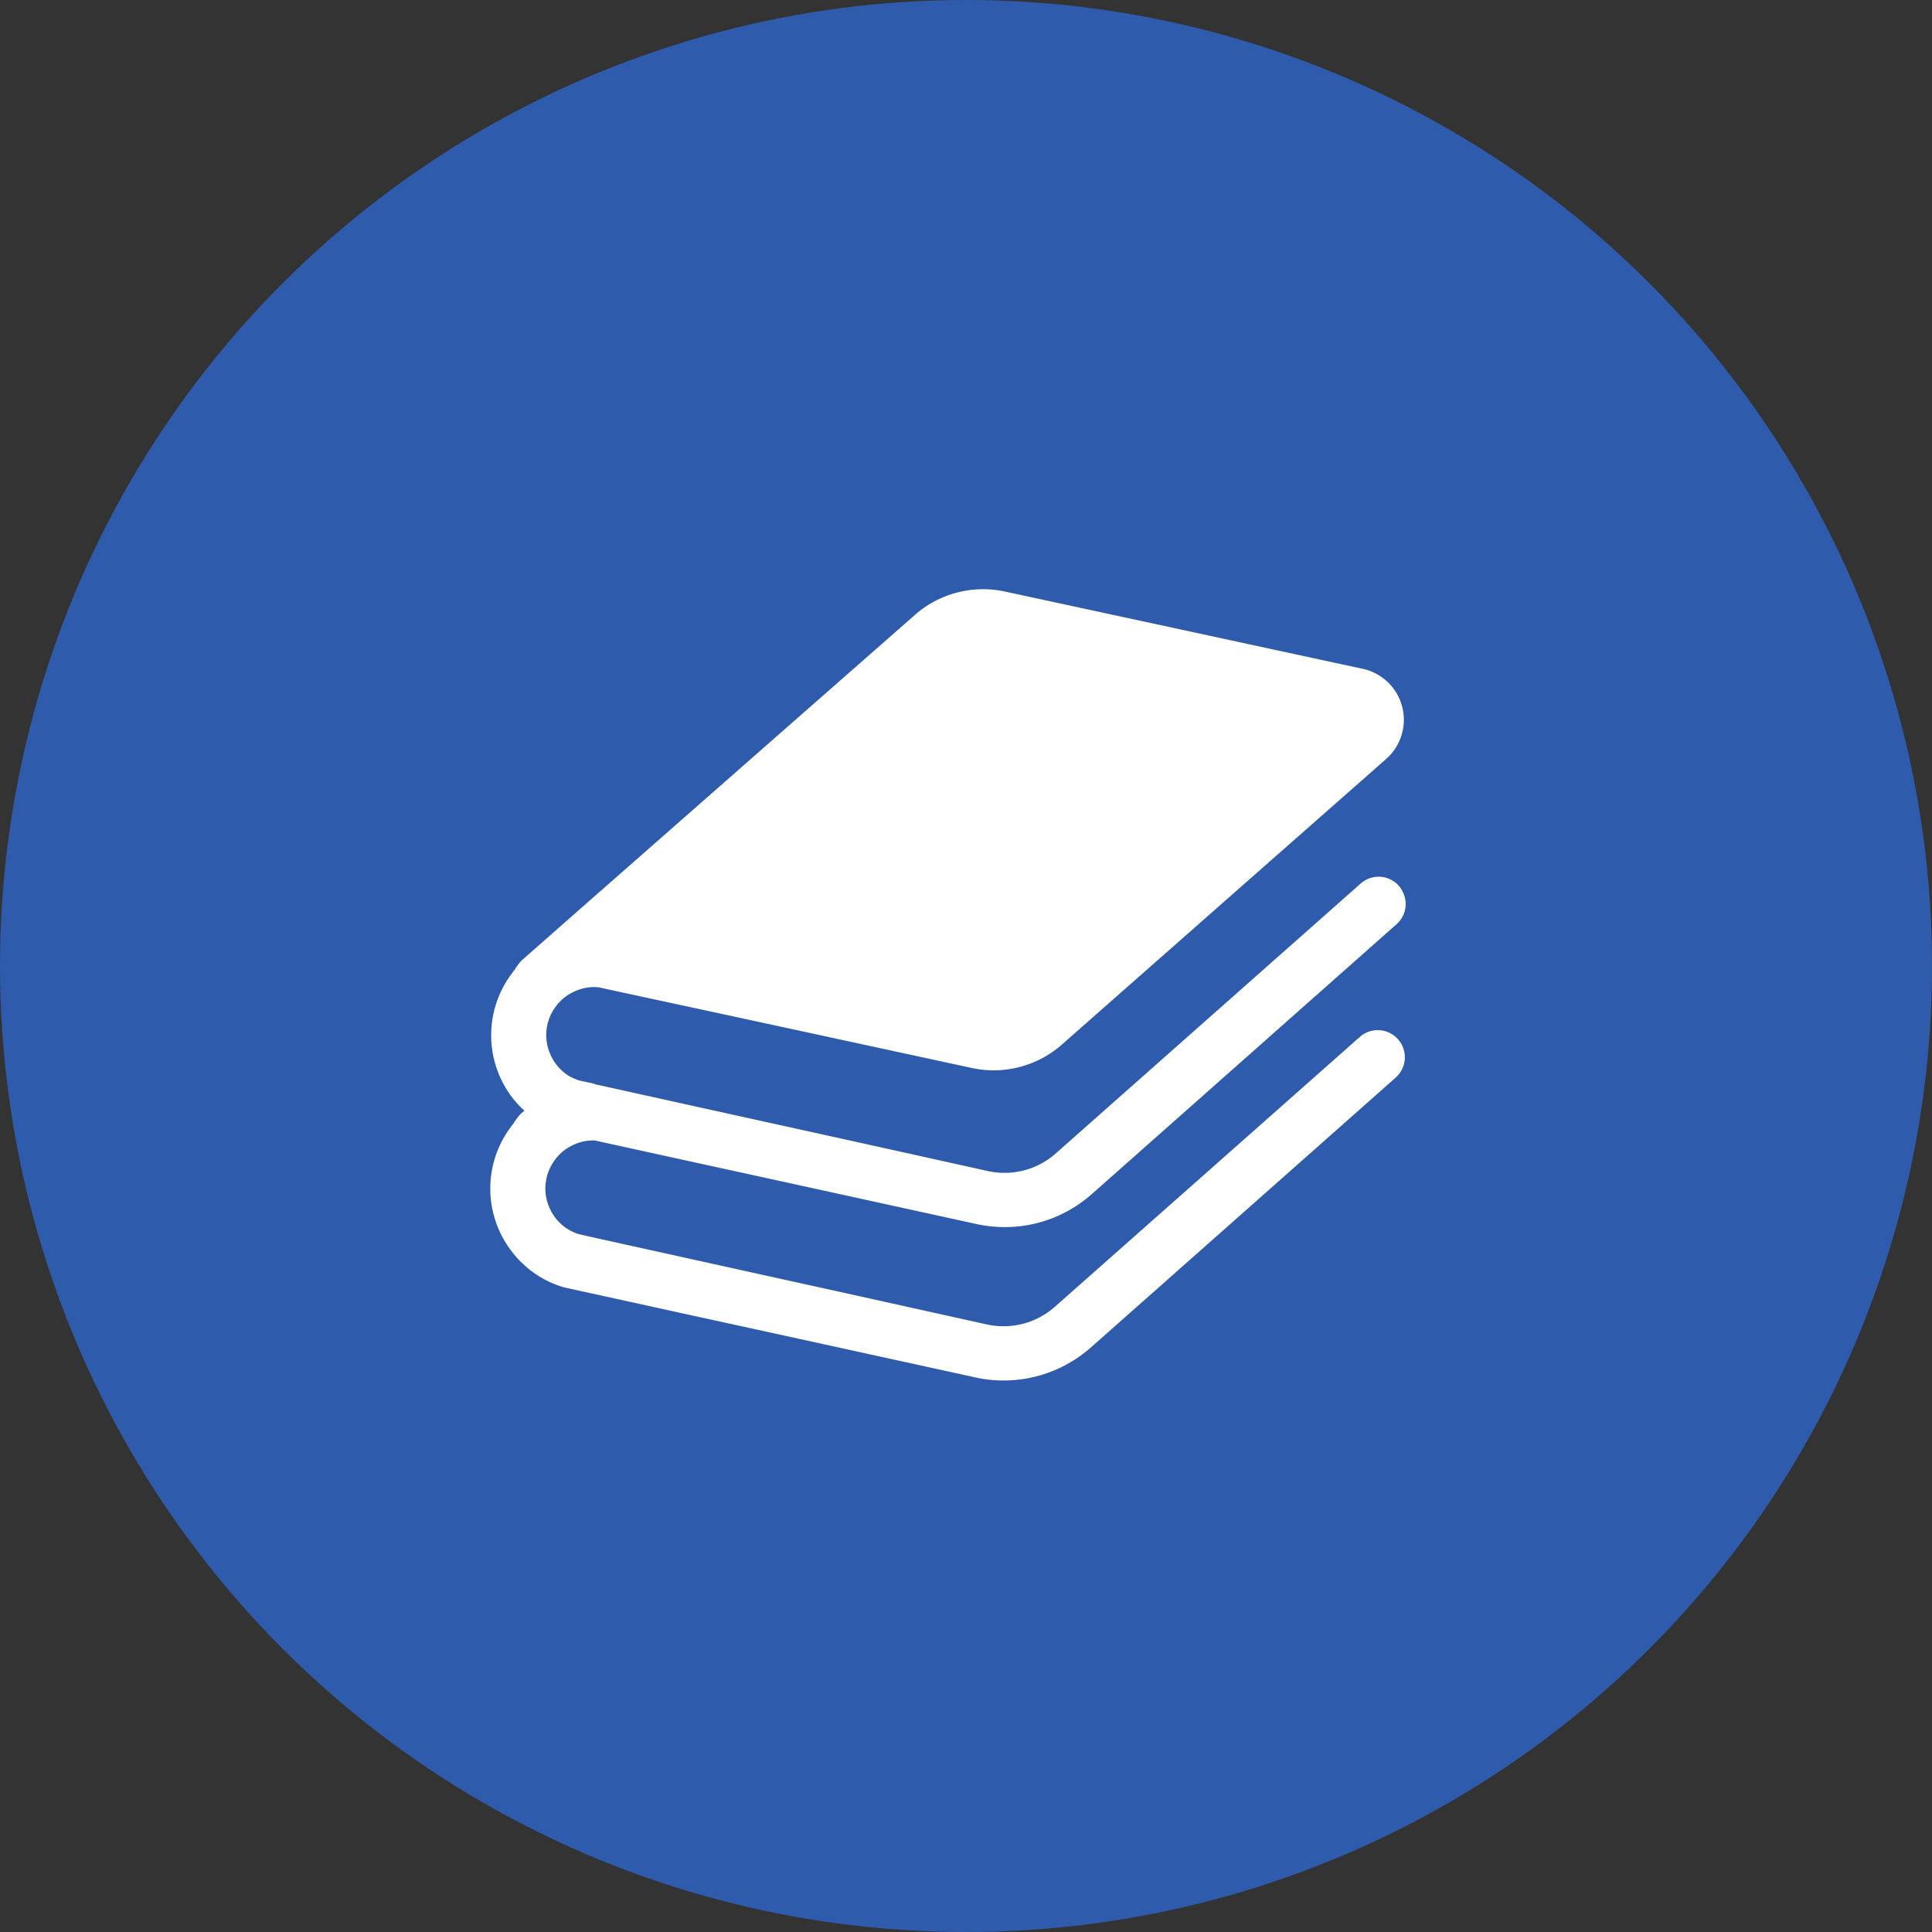 <svg xmlns="http://www.w3.org/2000/svg" width="141" height="141" viewBox="0 0 141 141">
  <rect x="0" y="0" width="141" height="141" fill="#333333" stroke="none"/>
  <g id="グループ_3795" data-name="グループ 3795" transform="translate(-299 -1339)">
    <circle id="楕円形_301" data-name="楕円形 301" cx="70.5" cy="70.5" r="70.5" transform="translate(299 1339)" fill="#2f5bac"/>
    <g id="積み重ねた本のアイコン素材2" transform="translate(334.774 1347.261)" style="isolation: isolate">
      <path id="パス_1150" data-name="パス 1150" d="M63.466,67.417l-5.824,5.155L41.191,87.128a5.658,5.658,0,0,1-4.9,1.28l-9.4-2.082L15.533,83.819,7.57,82.059,6.431,81.8a3.565,3.565,0,0,1-.962-.489,3.432,3.432,0,0,1-1.056-1.246,3.467,3.467,0,0,1-.385-1.591,3.778,3.778,0,0,1,.159-1.046,3.717,3.717,0,0,1,.52-1.018,3.361,3.361,0,0,1,1.244-1.056,3.386,3.386,0,0,1,1.582-.385h.088l6.189,1.358,7.934,1.733L35.52,81.078a9.732,9.732,0,0,0,3.165.151,9.558,9.558,0,0,0,5.191-2.318l.471-.414L60.7,64.015l5.448-4.826a1.963,1.963,0,0,0,.422-2.42,1.693,1.693,0,0,0-.253-.377,1.971,1.971,0,0,0-2.789-.169l-5.824,5.155L41.258,75.934a5.605,5.605,0,0,1-3.715,1.4,5.716,5.716,0,0,1-1.187-.122l-9.4-2.084L15.6,72.626,7.637,70.865l-.012,0v-.026l-.055-.01-1.14-.253c-.057-.02-.106-.047-.161-.067a2.907,2.907,0,0,1-.406-.188,1.654,1.654,0,0,1-.328-.2,3.546,3.546,0,0,1-1.444-2.836A3.473,3.473,0,0,1,4.77,65.22a3.355,3.355,0,0,1,1.244-1.054A3.39,3.39,0,0,1,7.6,63.778c.094,0,.188.01.283.01l4.351.942,3.854.828,19.037,4.119a7.54,7.54,0,0,0,6.623-1.725l11.7-10.308,7-6.164L65.4,47.119a3.807,3.807,0,0,0-1.715-6.568l-1.491-.32L51.339,37.884,37.592,34.916a7.54,7.54,0,0,0-6.623,1.725L12.6,52.774,7.079,57.625l-4.8,4.223a5.034,5.034,0,0,0-.518.7,3.617,3.617,0,0,0-.237.312,7.5,7.5,0,0,0-.02,8.839,7.678,7.678,0,0,0,.991,1.1l-.018.018-.265.226a5.045,5.045,0,0,0-.518.7c-.084.1-.159.2-.235.31a7.493,7.493,0,0,0-.02,8.837A7.409,7.409,0,0,0,3.1,84.565a7.261,7.261,0,0,0,2.174,1.093l.086.029,8.377,1.837,7.934,1.733,13.778,3.016a9.189,9.189,0,0,0,2.025.216,9.6,9.6,0,0,0,6.333-2.384l.471-.414L60.639,75.208l5.446-4.825a1.979,1.979,0,0,0-2.62-2.967Z" transform="translate(0 0)" fill="#fff"/>
    </g>
  </g>
</svg>
